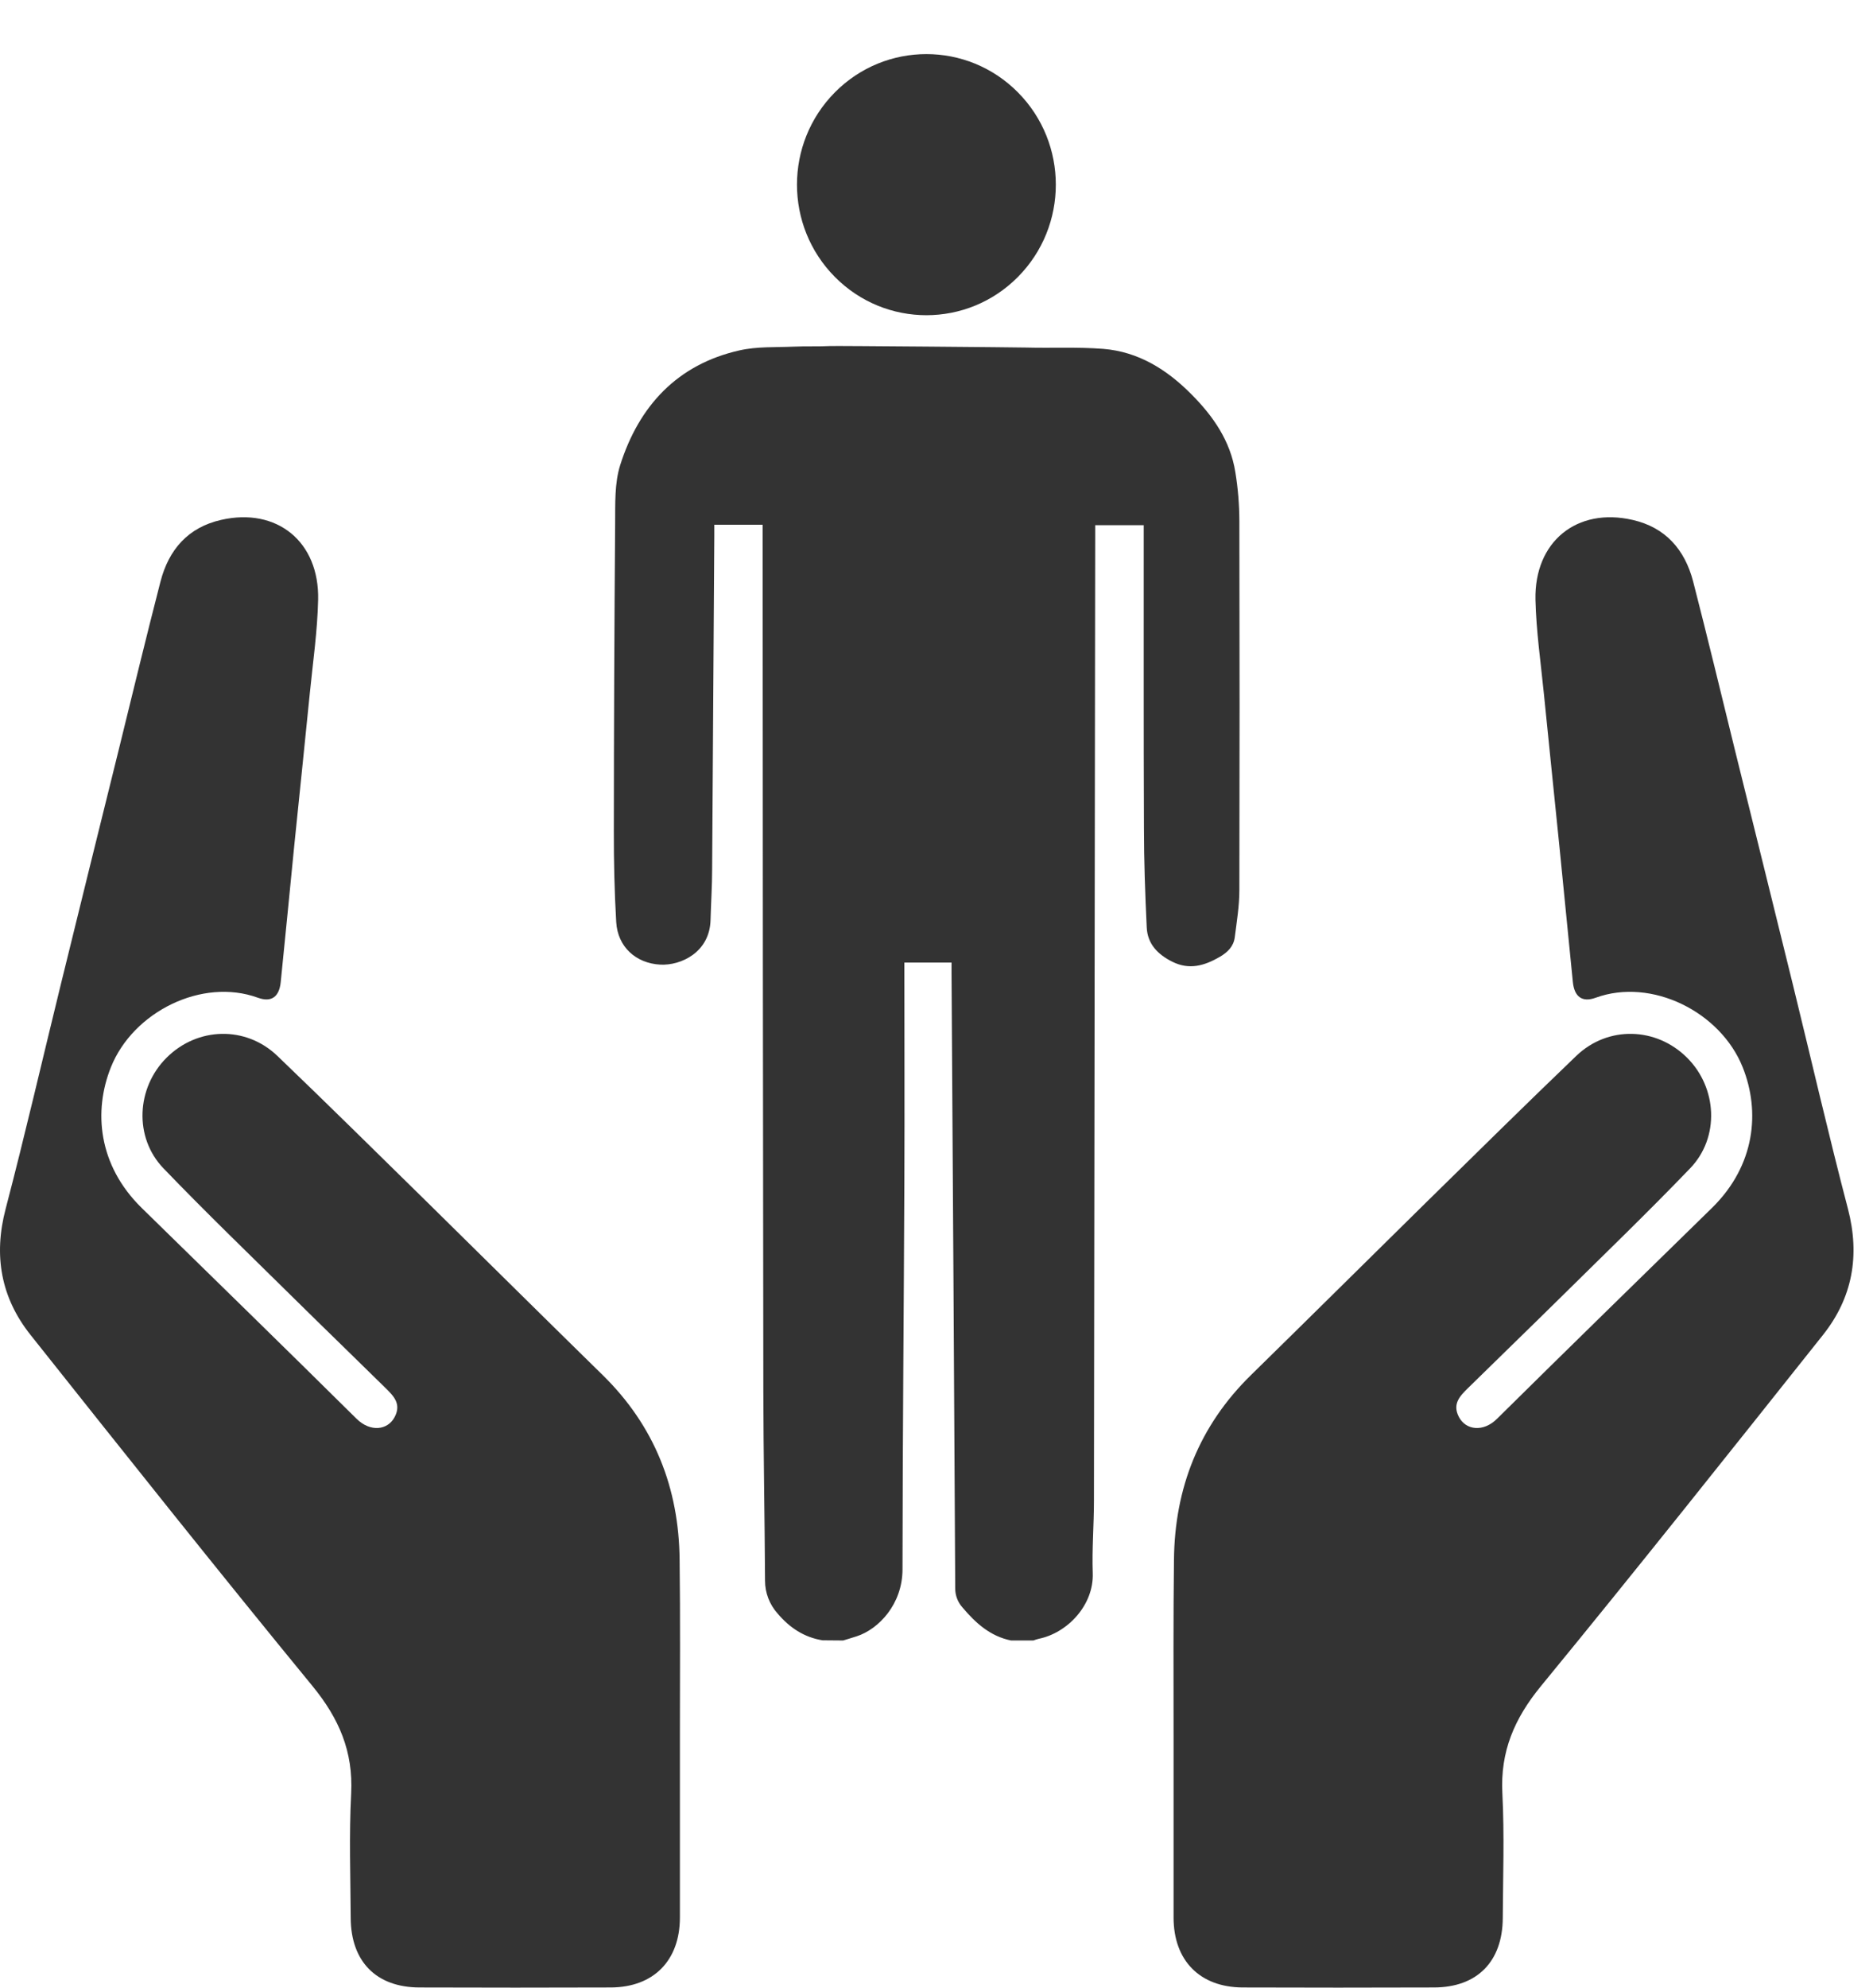 <svg width="33" height="35" viewBox="0 0 33 35" fill="none" xmlns="http://www.w3.org/2000/svg">
<path d="M11.979 30.562C11.979 31.63 11.979 32.697 11.979 33.765C11.979 34.522 11.517 34.992 10.766 34.997C9.642 35.001 8.518 35.001 7.394 34.997C6.631 34.997 6.183 34.542 6.179 33.774C6.175 33.043 6.149 32.311 6.187 31.582C6.225 30.841 5.972 30.259 5.506 29.69C3.828 27.646 2.183 25.575 0.537 23.505C0.017 22.851 -0.117 22.11 0.099 21.288C0.441 19.983 0.744 18.668 1.066 17.357C1.405 15.977 1.746 14.596 2.089 13.214C2.333 12.222 2.573 11.228 2.828 10.239C2.974 9.676 3.316 9.286 3.895 9.155C4.876 8.93 5.628 9.536 5.605 10.561C5.593 11.109 5.514 11.656 5.459 12.203C5.37 13.1 5.275 13.998 5.184 14.895C5.104 15.695 5.028 16.495 4.946 17.294C4.92 17.551 4.784 17.656 4.544 17.569C3.562 17.211 2.345 17.815 1.954 18.793C1.643 19.569 1.731 20.518 2.492 21.266C3.756 22.503 5.023 23.737 6.28 24.981C6.527 25.225 6.833 25.184 6.954 24.951C7.076 24.719 6.932 24.579 6.791 24.44C6.263 23.92 5.729 23.405 5.201 22.884C4.424 22.117 3.637 21.36 2.879 20.572C2.356 20.027 2.403 19.154 2.935 18.625C3.479 18.083 4.328 18.058 4.887 18.593C5.78 19.449 6.659 20.318 7.541 21.183C8.567 22.193 9.591 23.207 10.62 24.215C11.529 25.106 11.962 26.199 11.974 27.467C11.987 28.493 11.979 29.528 11.979 30.562Z" fill="#333333"/>
<path d="M20.677 30.562C20.677 31.63 20.677 32.697 20.677 33.765C20.677 34.522 21.139 34.992 21.89 34.997C23.014 35.001 24.138 35.001 25.262 34.997C26.025 34.997 26.473 34.542 26.477 33.774C26.481 33.043 26.507 32.311 26.47 31.582C26.431 30.841 26.683 30.259 27.15 29.69C28.828 27.646 30.473 25.575 32.12 23.505C32.639 22.851 32.773 22.11 32.559 21.288C32.217 19.983 31.915 18.668 31.593 17.357C31.253 15.977 30.912 14.596 30.569 13.214C30.325 12.222 30.086 11.228 29.831 10.239C29.684 9.676 29.342 9.286 28.764 9.155C27.783 8.93 27.031 9.536 27.053 10.561C27.066 11.109 27.145 11.656 27.2 12.203C27.289 13.1 27.384 13.998 27.474 14.895C27.555 15.695 27.631 16.495 27.712 17.294C27.738 17.551 27.875 17.656 28.114 17.569C29.097 17.211 30.313 17.815 30.704 18.793C31.015 19.569 30.927 20.518 30.167 21.266C28.903 22.503 27.636 23.737 26.378 24.981C26.134 25.225 25.825 25.184 25.704 24.951C25.583 24.719 25.726 24.579 25.867 24.44C26.396 23.92 26.93 23.405 27.458 22.884C28.235 22.117 29.021 21.36 29.779 20.572C30.303 20.027 30.256 19.154 29.724 18.625C29.18 18.083 28.33 18.058 27.772 18.593C26.879 19.449 25.999 20.318 25.117 21.183C24.091 22.193 23.068 23.207 22.039 24.215C21.13 25.106 20.696 26.199 20.684 27.467C20.671 28.493 20.677 29.528 20.677 30.562Z" fill="#333333"/>
<path d="M14.491 28.884C14.167 28.831 13.913 28.663 13.701 28.413C13.559 28.255 13.479 28.049 13.479 27.835C13.473 26.719 13.451 25.602 13.449 24.485C13.442 19.459 13.438 14.435 13.437 9.412V9.24H12.585C12.585 9.311 12.585 9.376 12.585 9.441C12.573 11.394 12.56 13.349 12.547 15.304C12.547 15.6 12.527 15.899 12.519 16.198C12.505 16.771 11.995 17.005 11.633 16.986C11.203 16.963 10.883 16.672 10.857 16.238C10.826 15.705 10.814 15.17 10.815 14.636C10.816 12.829 10.824 11.022 10.838 9.216C10.841 8.871 10.826 8.509 10.927 8.19C11.259 7.144 11.937 6.416 13.028 6.17C13.335 6.1 13.663 6.118 13.981 6.104C14.196 6.094 14.412 6.104 14.628 6.093C14.733 6.088 17.951 6.116 18.074 6.12C18.528 6.132 18.985 6.108 19.437 6.143C20.058 6.193 20.561 6.508 20.993 6.945C21.377 7.33 21.678 7.766 21.765 8.313C21.812 8.598 21.835 8.886 21.836 9.175C21.841 11.343 21.841 13.509 21.836 15.675C21.836 15.952 21.79 16.229 21.755 16.505C21.734 16.666 21.629 16.769 21.49 16.85C21.22 17.006 20.952 17.085 20.651 16.933C20.398 16.806 20.217 16.621 20.204 16.33C20.176 15.744 20.155 15.158 20.155 14.572C20.148 12.854 20.152 11.137 20.151 9.42V9.248H19.296V9.451C19.289 15.108 19.282 20.767 19.274 26.425C19.274 26.85 19.238 27.277 19.253 27.702C19.273 28.262 18.809 28.756 18.298 28.858C18.267 28.866 18.237 28.876 18.207 28.887H17.813C17.449 28.813 17.192 28.583 16.959 28.307C16.875 28.214 16.828 28.092 16.83 27.966C16.81 24.357 16.789 20.749 16.765 17.141C16.765 17.085 16.765 17.029 16.765 16.95H15.934V17.106C15.934 18.312 15.939 19.518 15.934 20.724C15.925 23.027 15.903 25.33 15.901 27.633C15.901 28.248 15.481 28.687 15.095 28.813C15.016 28.839 14.935 28.862 14.856 28.887L14.491 28.884Z" fill="#333333"/>
<path d="M17.934 4.877C18.825 3.979 18.825 2.524 17.934 1.626C17.044 0.728 15.6 0.728 14.71 1.626C13.819 2.524 13.819 3.979 14.71 4.877C15.6 5.775 17.044 5.775 17.934 4.877Z" fill="#333333"/>
</svg>
